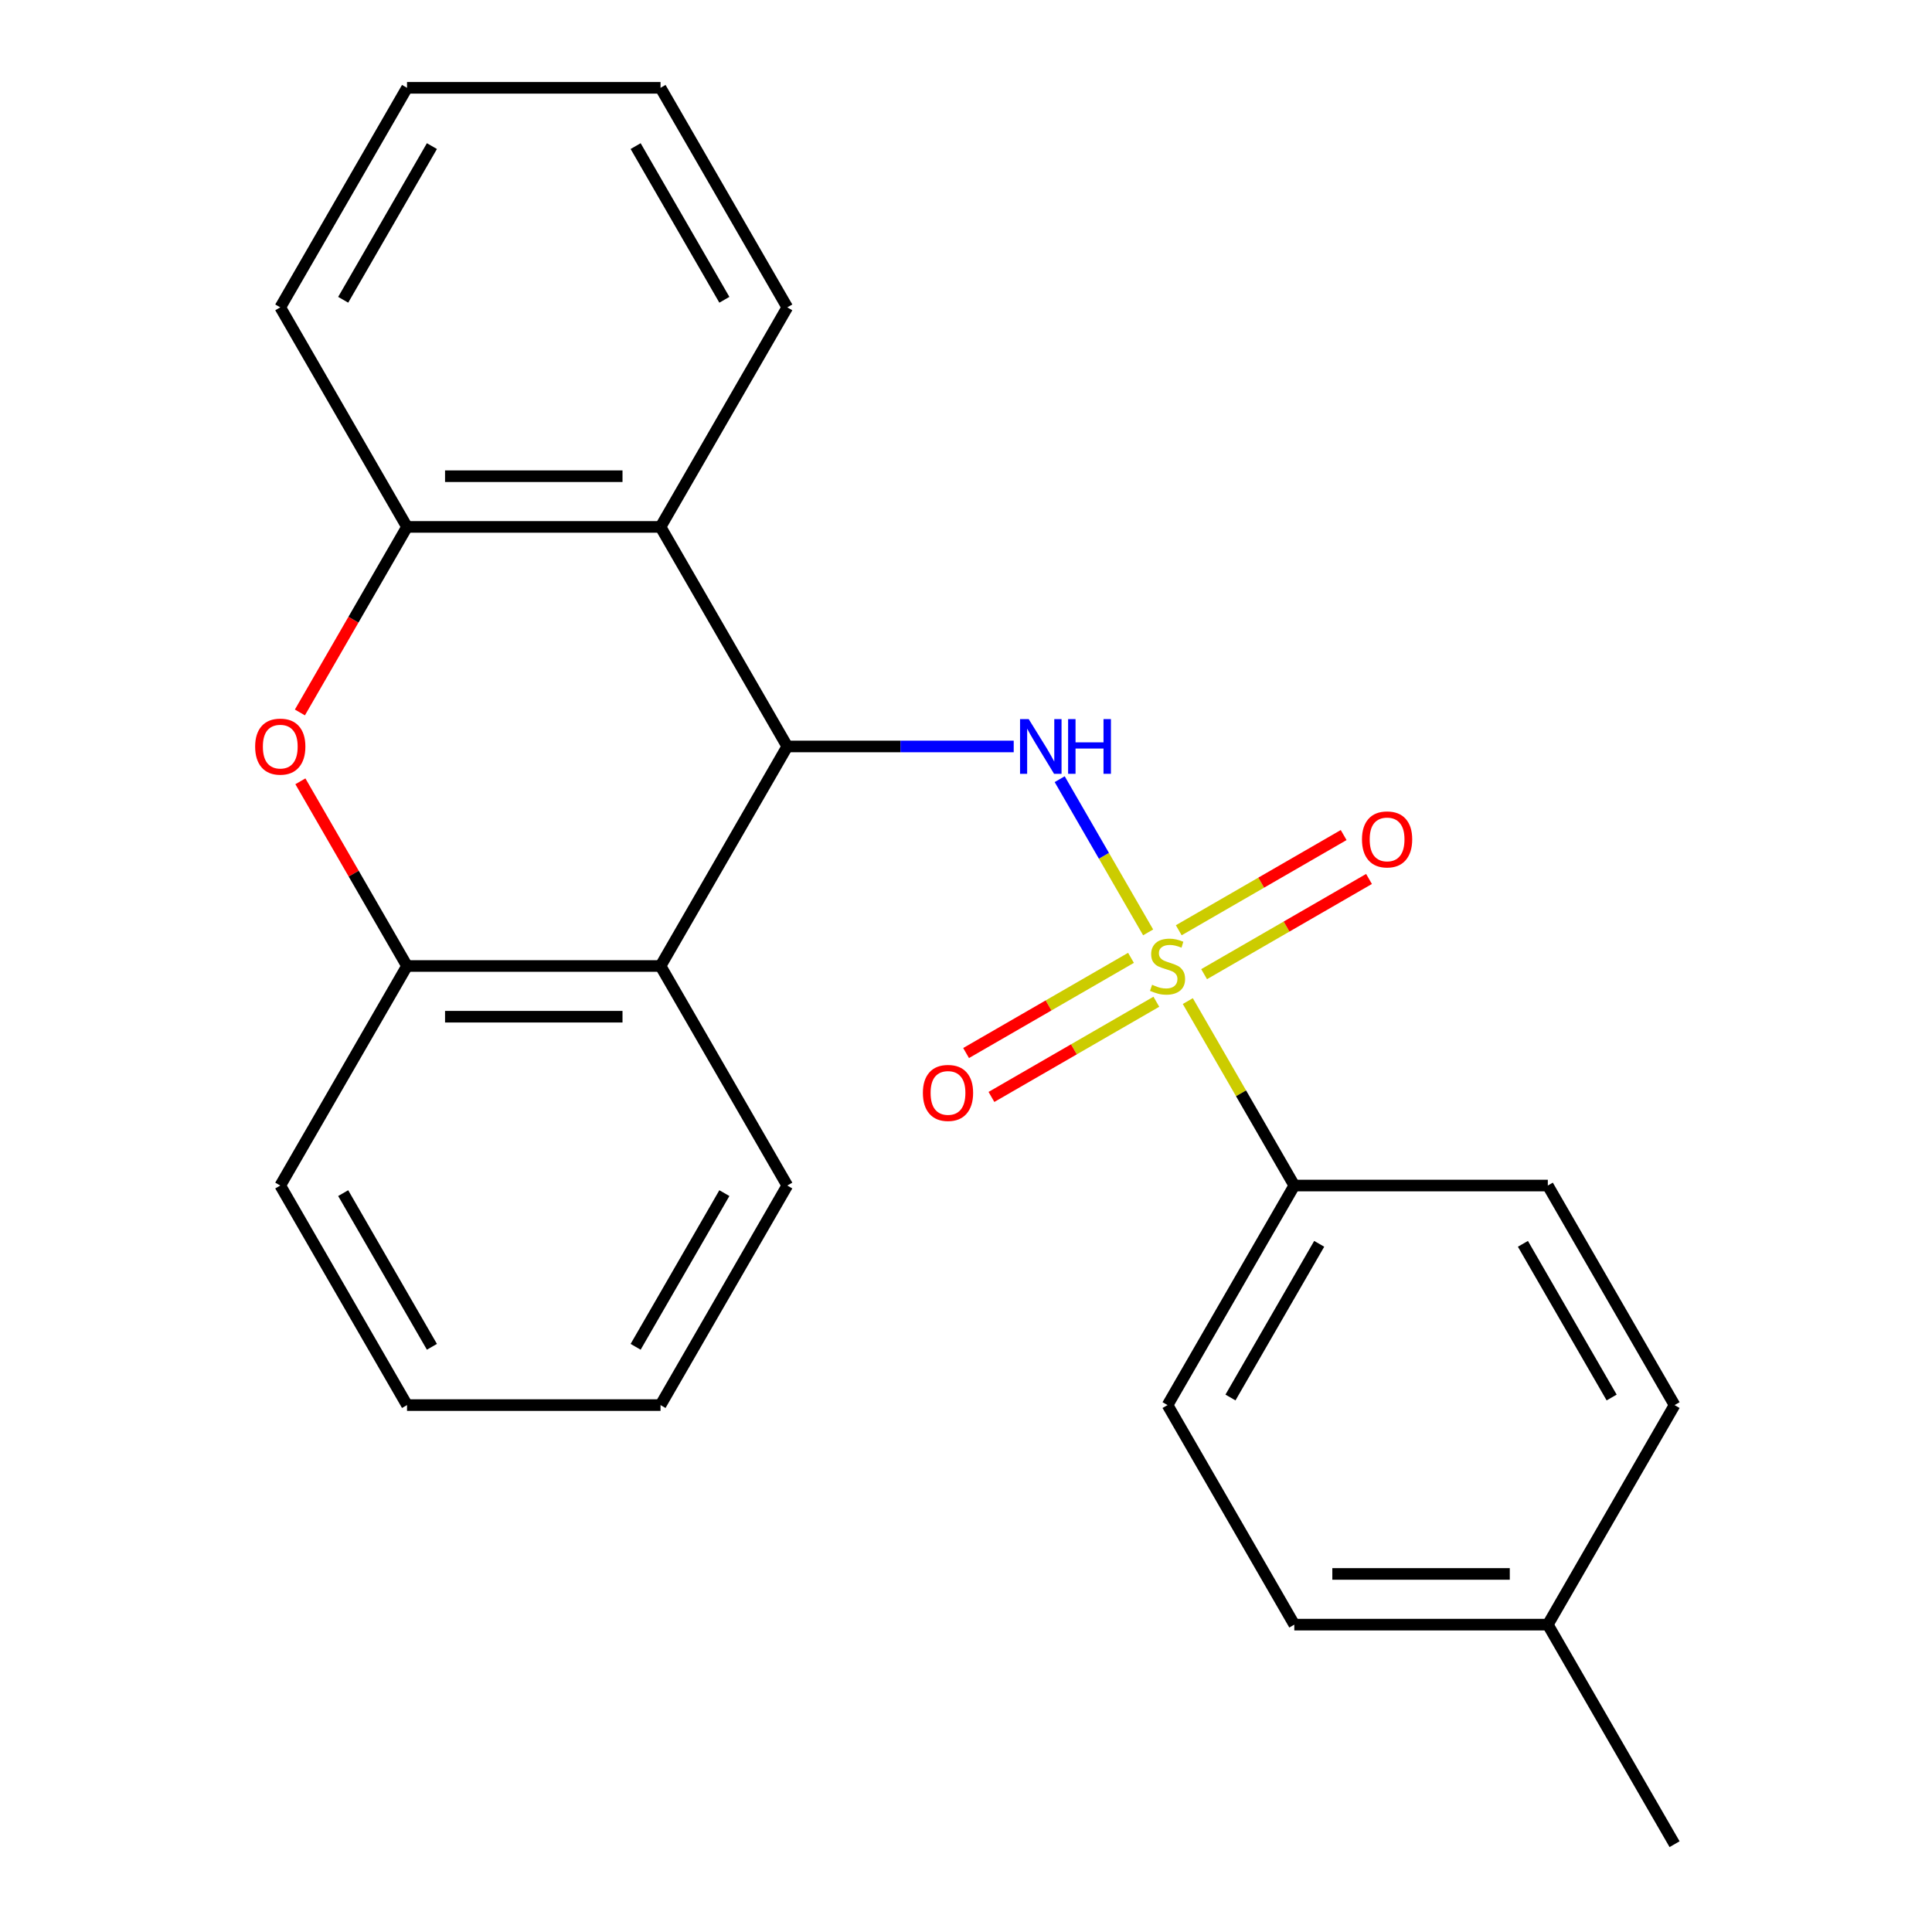 <?xml version='1.0' encoding='iso-8859-1'?>
<svg version='1.1' baseProfile='full'
              xmlns='http://www.w3.org/2000/svg'
                      xmlns:rdkit='http://www.rdkit.org/xml'
                      xmlns:xlink='http://www.w3.org/1999/xlink'
                  xml:space='preserve'
width='1000px' height='1000px' viewBox='0 0 1000 1000'>
<!-- END OF HEADER -->
<rect style='opacity:1.0;fill:#FFFFFF;stroke:none' width='1000' height='1000' x='0' y='0'> </rect>
<path class='bond-1' d='M 594.275,482.6 L 571.384,442.951' style='fill:none;fill-rule:evenodd;stroke:#CCCC00;stroke-width:6px;stroke-linecap:butt;stroke-linejoin:miter;stroke-opacity:1' />
<path class='bond-1' d='M 571.384,442.951 L 548.492,403.302' style='fill:none;fill-rule:evenodd;stroke:#0000FF;stroke-width:6px;stroke-linecap:butt;stroke-linejoin:miter;stroke-opacity:1' />
<path class='bond-7' d='M 614.806,518.16 L 642.368,565.898' style='fill:none;fill-rule:evenodd;stroke:#CCCC00;stroke-width:6px;stroke-linecap:butt;stroke-linejoin:miter;stroke-opacity:1' />
<path class='bond-7' d='M 642.368,565.898 L 669.929,613.636' style='fill:none;fill-rule:evenodd;stroke:#000000;stroke-width:6px;stroke-linecap:butt;stroke-linejoin:miter;stroke-opacity:1' />
<path class='bond-8' d='M 585.4,495.773 L 542.724,520.412' style='fill:none;fill-rule:evenodd;stroke:#CCCC00;stroke-width:6px;stroke-linecap:butt;stroke-linejoin:miter;stroke-opacity:1' />
<path class='bond-8' d='M 542.724,520.412 L 500.047,545.051' style='fill:none;fill-rule:evenodd;stroke:#FF0000;stroke-width:6px;stroke-linecap:butt;stroke-linejoin:miter;stroke-opacity:1' />
<path class='bond-8' d='M 598.521,518.5 L 555.845,543.139' style='fill:none;fill-rule:evenodd;stroke:#CCCC00;stroke-width:6px;stroke-linecap:butt;stroke-linejoin:miter;stroke-opacity:1' />
<path class='bond-8' d='M 555.845,543.139 L 513.169,567.778' style='fill:none;fill-rule:evenodd;stroke:#FF0000;stroke-width:6px;stroke-linecap:butt;stroke-linejoin:miter;stroke-opacity:1' />
<path class='bond-9' d='M 623.242,504.227 L 665.918,479.588' style='fill:none;fill-rule:evenodd;stroke:#CCCC00;stroke-width:6px;stroke-linecap:butt;stroke-linejoin:miter;stroke-opacity:1' />
<path class='bond-9' d='M 665.918,479.588 L 708.595,454.949' style='fill:none;fill-rule:evenodd;stroke:#FF0000;stroke-width:6px;stroke-linecap:butt;stroke-linejoin:miter;stroke-opacity:1' />
<path class='bond-9' d='M 610.121,481.5 L 652.797,456.861' style='fill:none;fill-rule:evenodd;stroke:#CCCC00;stroke-width:6px;stroke-linecap:butt;stroke-linejoin:miter;stroke-opacity:1' />
<path class='bond-9' d='M 652.797,456.861 L 695.473,432.222' style='fill:none;fill-rule:evenodd;stroke:#FF0000;stroke-width:6px;stroke-linecap:butt;stroke-linejoin:miter;stroke-opacity:1' />
<path class='bond-0' d='M 407.497,386.364 L 466.095,386.364' style='fill:none;fill-rule:evenodd;stroke:#000000;stroke-width:6px;stroke-linecap:butt;stroke-linejoin:miter;stroke-opacity:1' />
<path class='bond-0' d='M 466.095,386.364 L 524.693,386.364' style='fill:none;fill-rule:evenodd;stroke:#0000FF;stroke-width:6px;stroke-linecap:butt;stroke-linejoin:miter;stroke-opacity:1' />
<path class='bond-2' d='M 407.497,386.364 L 341.889,272.727' style='fill:none;fill-rule:evenodd;stroke:#000000;stroke-width:6px;stroke-linecap:butt;stroke-linejoin:miter;stroke-opacity:1' />
<path class='bond-3' d='M 407.497,386.364 L 341.889,500' style='fill:none;fill-rule:evenodd;stroke:#000000;stroke-width:6px;stroke-linecap:butt;stroke-linejoin:miter;stroke-opacity:1' />
<path class='bond-6' d='M 341.889,272.727 L 210.673,272.727' style='fill:none;fill-rule:evenodd;stroke:#000000;stroke-width:6px;stroke-linecap:butt;stroke-linejoin:miter;stroke-opacity:1' />
<path class='bond-6' d='M 322.207,246.484 L 230.356,246.484' style='fill:none;fill-rule:evenodd;stroke:#000000;stroke-width:6px;stroke-linecap:butt;stroke-linejoin:miter;stroke-opacity:1' />
<path class='bond-15' d='M 341.889,272.727 L 407.497,159.091' style='fill:none;fill-rule:evenodd;stroke:#000000;stroke-width:6px;stroke-linecap:butt;stroke-linejoin:miter;stroke-opacity:1' />
<path class='bond-5' d='M 341.889,500 L 210.673,500' style='fill:none;fill-rule:evenodd;stroke:#000000;stroke-width:6px;stroke-linecap:butt;stroke-linejoin:miter;stroke-opacity:1' />
<path class='bond-5' d='M 322.207,526.243 L 230.356,526.243' style='fill:none;fill-rule:evenodd;stroke:#000000;stroke-width:6px;stroke-linecap:butt;stroke-linejoin:miter;stroke-opacity:1' />
<path class='bond-16' d='M 341.889,500 L 407.497,613.636' style='fill:none;fill-rule:evenodd;stroke:#000000;stroke-width:6px;stroke-linecap:butt;stroke-linejoin:miter;stroke-opacity:1' />
<path class='bond-4' d='M 155.481,404.404 L 183.077,452.202' style='fill:none;fill-rule:evenodd;stroke:#FF0000;stroke-width:6px;stroke-linecap:butt;stroke-linejoin:miter;stroke-opacity:1' />
<path class='bond-4' d='M 183.077,452.202 L 210.673,500' style='fill:none;fill-rule:evenodd;stroke:#000000;stroke-width:6px;stroke-linecap:butt;stroke-linejoin:miter;stroke-opacity:1' />
<path class='bond-25' d='M 155.227,368.763 L 182.95,320.745' style='fill:none;fill-rule:evenodd;stroke:#FF0000;stroke-width:6px;stroke-linecap:butt;stroke-linejoin:miter;stroke-opacity:1' />
<path class='bond-25' d='M 182.95,320.745 L 210.673,272.727' style='fill:none;fill-rule:evenodd;stroke:#000000;stroke-width:6px;stroke-linecap:butt;stroke-linejoin:miter;stroke-opacity:1' />
<path class='bond-18' d='M 210.673,500 L 145.065,613.636' style='fill:none;fill-rule:evenodd;stroke:#000000;stroke-width:6px;stroke-linecap:butt;stroke-linejoin:miter;stroke-opacity:1' />
<path class='bond-17' d='M 210.673,272.727 L 145.065,159.091' style='fill:none;fill-rule:evenodd;stroke:#000000;stroke-width:6px;stroke-linecap:butt;stroke-linejoin:miter;stroke-opacity:1' />
<path class='bond-10' d='M 669.929,613.636 L 604.321,727.273' style='fill:none;fill-rule:evenodd;stroke:#000000;stroke-width:6px;stroke-linecap:butt;stroke-linejoin:miter;stroke-opacity:1' />
<path class='bond-10' d='M 682.815,643.803 L 636.89,723.349' style='fill:none;fill-rule:evenodd;stroke:#000000;stroke-width:6px;stroke-linecap:butt;stroke-linejoin:miter;stroke-opacity:1' />
<path class='bond-11' d='M 669.929,613.636 L 801.145,613.636' style='fill:none;fill-rule:evenodd;stroke:#000000;stroke-width:6px;stroke-linecap:butt;stroke-linejoin:miter;stroke-opacity:1' />
<path class='bond-13' d='M 604.321,727.273 L 669.929,840.909' style='fill:none;fill-rule:evenodd;stroke:#000000;stroke-width:6px;stroke-linecap:butt;stroke-linejoin:miter;stroke-opacity:1' />
<path class='bond-12' d='M 801.145,613.636 L 866.753,727.273' style='fill:none;fill-rule:evenodd;stroke:#000000;stroke-width:6px;stroke-linecap:butt;stroke-linejoin:miter;stroke-opacity:1' />
<path class='bond-12' d='M 788.259,643.803 L 834.185,723.349' style='fill:none;fill-rule:evenodd;stroke:#000000;stroke-width:6px;stroke-linecap:butt;stroke-linejoin:miter;stroke-opacity:1' />
<path class='bond-14' d='M 866.753,727.273 L 801.145,840.909' style='fill:none;fill-rule:evenodd;stroke:#000000;stroke-width:6px;stroke-linecap:butt;stroke-linejoin:miter;stroke-opacity:1' />
<path class='bond-24' d='M 669.929,840.909 L 801.145,840.909' style='fill:none;fill-rule:evenodd;stroke:#000000;stroke-width:6px;stroke-linecap:butt;stroke-linejoin:miter;stroke-opacity:1' />
<path class='bond-24' d='M 689.611,814.666 L 781.463,814.666' style='fill:none;fill-rule:evenodd;stroke:#000000;stroke-width:6px;stroke-linecap:butt;stroke-linejoin:miter;stroke-opacity:1' />
<path class='bond-19' d='M 801.145,840.909 L 866.753,954.545' style='fill:none;fill-rule:evenodd;stroke:#000000;stroke-width:6px;stroke-linecap:butt;stroke-linejoin:miter;stroke-opacity:1' />
<path class='bond-20' d='M 407.497,159.091 L 341.889,45.455' style='fill:none;fill-rule:evenodd;stroke:#000000;stroke-width:6px;stroke-linecap:butt;stroke-linejoin:miter;stroke-opacity:1' />
<path class='bond-20' d='M 374.929,155.167 L 329.003,75.622' style='fill:none;fill-rule:evenodd;stroke:#000000;stroke-width:6px;stroke-linecap:butt;stroke-linejoin:miter;stroke-opacity:1' />
<path class='bond-21' d='M 407.497,613.636 L 341.889,727.273' style='fill:none;fill-rule:evenodd;stroke:#000000;stroke-width:6px;stroke-linecap:butt;stroke-linejoin:miter;stroke-opacity:1' />
<path class='bond-21' d='M 374.929,617.56 L 329.003,697.106' style='fill:none;fill-rule:evenodd;stroke:#000000;stroke-width:6px;stroke-linecap:butt;stroke-linejoin:miter;stroke-opacity:1' />
<path class='bond-27' d='M 145.065,159.091 L 210.673,45.455' style='fill:none;fill-rule:evenodd;stroke:#000000;stroke-width:6px;stroke-linecap:butt;stroke-linejoin:miter;stroke-opacity:1' />
<path class='bond-27' d='M 177.634,155.167 L 223.559,75.622' style='fill:none;fill-rule:evenodd;stroke:#000000;stroke-width:6px;stroke-linecap:butt;stroke-linejoin:miter;stroke-opacity:1' />
<path class='bond-26' d='M 145.065,613.636 L 210.673,727.273' style='fill:none;fill-rule:evenodd;stroke:#000000;stroke-width:6px;stroke-linecap:butt;stroke-linejoin:miter;stroke-opacity:1' />
<path class='bond-26' d='M 177.634,617.56 L 223.559,697.106' style='fill:none;fill-rule:evenodd;stroke:#000000;stroke-width:6px;stroke-linecap:butt;stroke-linejoin:miter;stroke-opacity:1' />
<path class='bond-22' d='M 341.889,45.455 L 210.673,45.455' style='fill:none;fill-rule:evenodd;stroke:#000000;stroke-width:6px;stroke-linecap:butt;stroke-linejoin:miter;stroke-opacity:1' />
<path class='bond-23' d='M 341.889,727.273 L 210.673,727.273' style='fill:none;fill-rule:evenodd;stroke:#000000;stroke-width:6px;stroke-linecap:butt;stroke-linejoin:miter;stroke-opacity:1' />
<path  class='atom-0' d='M 596.321 509.72
Q 596.641 509.84, 597.961 510.4
Q 599.281 510.96, 600.721 511.32
Q 602.201 511.64, 603.641 511.64
Q 606.321 511.64, 607.881 510.36
Q 609.441 509.04, 609.441 506.76
Q 609.441 505.2, 608.641 504.24
Q 607.881 503.28, 606.681 502.76
Q 605.481 502.24, 603.481 501.64
Q 600.961 500.88, 599.441 500.16
Q 597.961 499.44, 596.881 497.92
Q 595.841 496.4, 595.841 493.84
Q 595.841 490.28, 598.241 488.08
Q 600.681 485.88, 605.481 485.88
Q 608.761 485.88, 612.481 487.44
L 611.561 490.52
Q 608.161 489.12, 605.601 489.12
Q 602.841 489.12, 601.321 490.28
Q 599.801 491.4, 599.841 493.36
Q 599.841 494.88, 600.601 495.8
Q 601.401 496.72, 602.521 497.24
Q 603.681 497.76, 605.601 498.36
Q 608.161 499.16, 609.681 499.96
Q 611.201 500.76, 612.281 502.4
Q 613.401 504, 613.401 506.76
Q 613.401 510.68, 610.761 512.8
Q 608.161 514.88, 603.801 514.88
Q 601.281 514.88, 599.361 514.32
Q 597.481 513.8, 595.241 512.88
L 596.321 509.72
' fill='#CCCC00'/>
<path  class='atom-2' d='M 532.453 372.204
L 541.733 387.204
Q 542.653 388.684, 544.133 391.364
Q 545.613 394.044, 545.693 394.204
L 545.693 372.204
L 549.453 372.204
L 549.453 400.524
L 545.573 400.524
L 535.613 384.124
Q 534.453 382.204, 533.213 380.004
Q 532.013 377.804, 531.653 377.124
L 531.653 400.524
L 527.973 400.524
L 527.973 372.204
L 532.453 372.204
' fill='#0000FF'/>
<path  class='atom-2' d='M 552.853 372.204
L 556.693 372.204
L 556.693 384.244
L 571.173 384.244
L 571.173 372.204
L 575.013 372.204
L 575.013 400.524
L 571.173 400.524
L 571.173 387.444
L 556.693 387.444
L 556.693 400.524
L 552.853 400.524
L 552.853 372.204
' fill='#0000FF'/>
<path  class='atom-5' d='M 132.065 386.444
Q 132.065 379.644, 135.425 375.844
Q 138.785 372.044, 145.065 372.044
Q 151.345 372.044, 154.705 375.844
Q 158.065 379.644, 158.065 386.444
Q 158.065 393.324, 154.665 397.244
Q 151.265 401.124, 145.065 401.124
Q 138.825 401.124, 135.425 397.244
Q 132.065 393.364, 132.065 386.444
M 145.065 397.924
Q 149.385 397.924, 151.705 395.044
Q 154.065 392.124, 154.065 386.444
Q 154.065 380.884, 151.705 378.084
Q 149.385 375.244, 145.065 375.244
Q 140.745 375.244, 138.385 378.044
Q 136.065 380.844, 136.065 386.444
Q 136.065 392.164, 138.385 395.044
Q 140.745 397.924, 145.065 397.924
' fill='#FF0000'/>
<path  class='atom-9' d='M 477.685 565.688
Q 477.685 558.888, 481.045 555.088
Q 484.405 551.288, 490.685 551.288
Q 496.965 551.288, 500.325 555.088
Q 503.685 558.888, 503.685 565.688
Q 503.685 572.568, 500.285 576.488
Q 496.885 580.368, 490.685 580.368
Q 484.445 580.368, 481.045 576.488
Q 477.685 572.608, 477.685 565.688
M 490.685 577.168
Q 495.005 577.168, 497.325 574.288
Q 499.685 571.368, 499.685 565.688
Q 499.685 560.128, 497.325 557.328
Q 495.005 554.488, 490.685 554.488
Q 486.365 554.488, 484.005 557.288
Q 481.685 560.088, 481.685 565.688
Q 481.685 571.408, 484.005 574.288
Q 486.365 577.168, 490.685 577.168
' fill='#FF0000'/>
<path  class='atom-10' d='M 704.957 434.472
Q 704.957 427.672, 708.317 423.872
Q 711.677 420.072, 717.957 420.072
Q 724.237 420.072, 727.597 423.872
Q 730.957 427.672, 730.957 434.472
Q 730.957 441.352, 727.557 445.272
Q 724.157 449.152, 717.957 449.152
Q 711.717 449.152, 708.317 445.272
Q 704.957 441.392, 704.957 434.472
M 717.957 445.952
Q 722.277 445.952, 724.597 443.072
Q 726.957 440.152, 726.957 434.472
Q 726.957 428.912, 724.597 426.112
Q 722.277 423.272, 717.957 423.272
Q 713.637 423.272, 711.277 426.072
Q 708.957 428.872, 708.957 434.472
Q 708.957 440.192, 711.277 443.072
Q 713.637 445.952, 717.957 445.952
' fill='#FF0000'/>
</svg>
